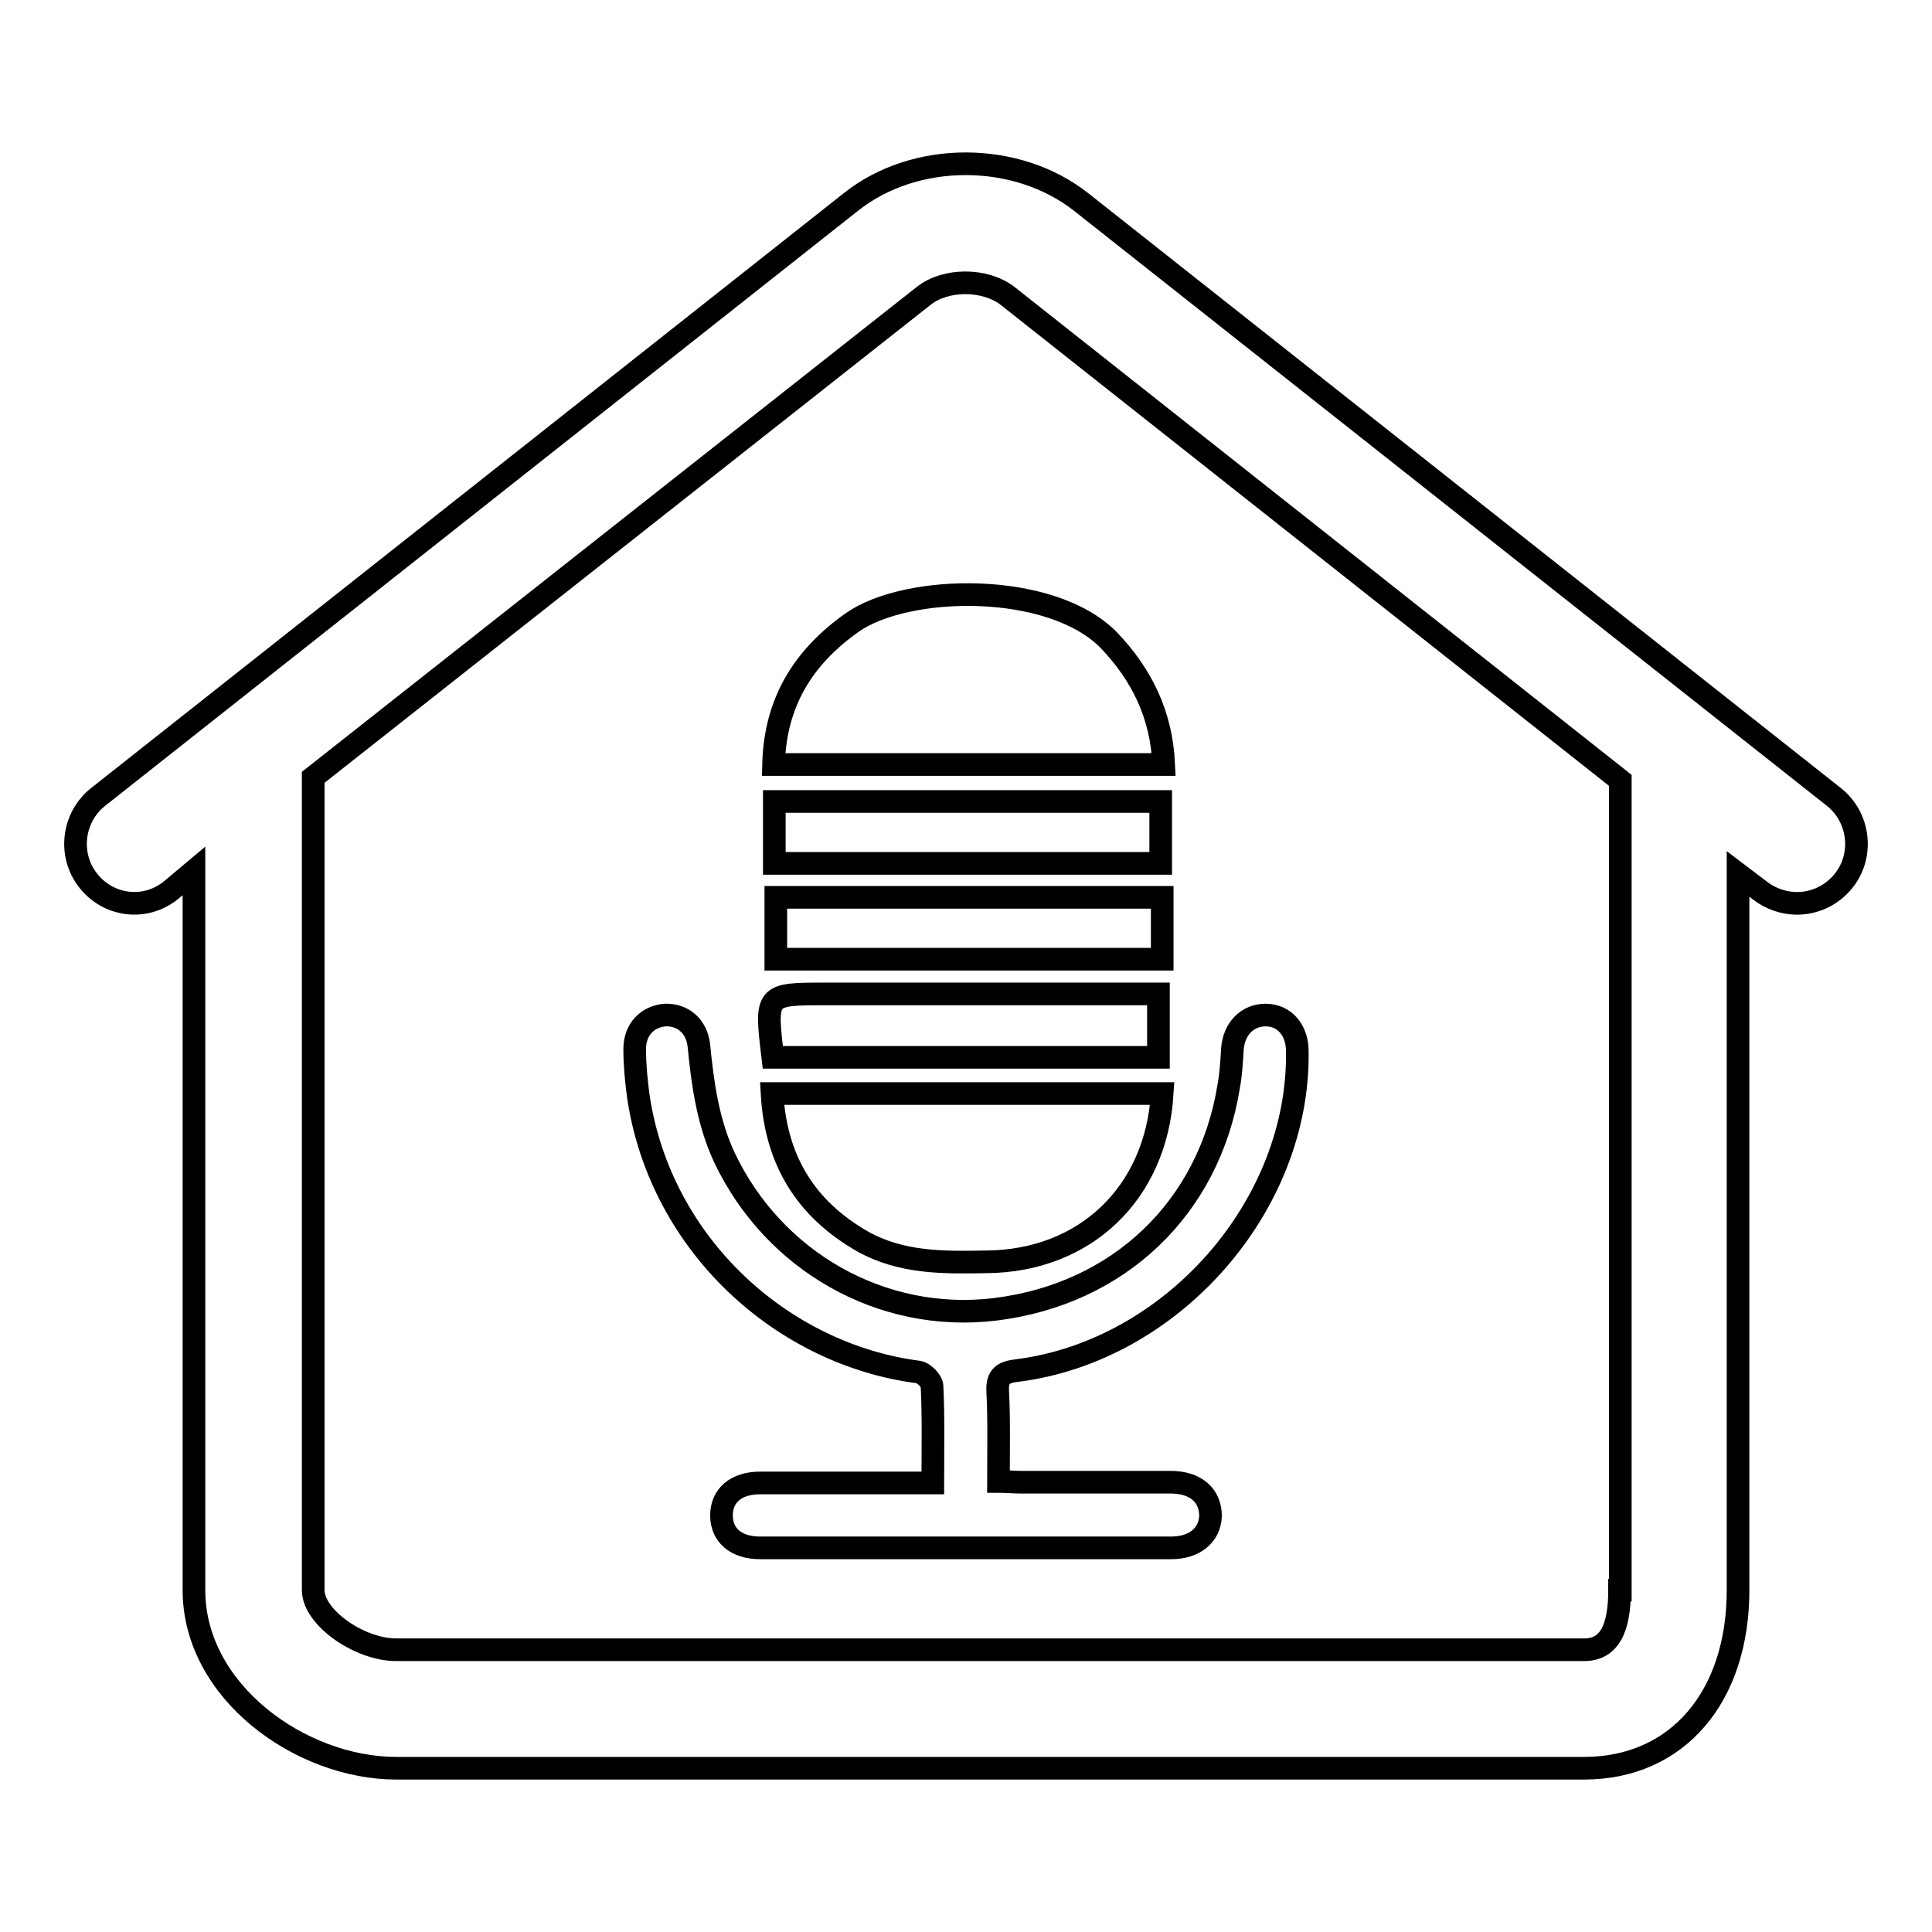<?xml version="1.0" encoding="utf-8"?>
<!-- Svg Vector Icons : http://www.onlinewebfonts.com/icon -->
<!DOCTYPE svg PUBLIC "-//W3C//DTD SVG 1.1//EN" "http://www.w3.org/Graphics/SVG/1.1/DTD/svg11.dtd">
<svg version="1.1" xmlns="http://www.w3.org/2000/svg" xmlns:xlink="http://www.w3.org/1999/xlink" x="0px" y="0px" viewBox="0 0 256 256" enable-background="new 0 0 256 256" xml:space="preserve">
<g><g><path stroke-width="3" fill-opacity="0" stroke="#000000"  d="M155.1,196.4c-6.6,0-13.2,0-19.8,0c-0.9,0-1.9-0.1-3-0.1c0-4.2,0.1-8.1-0.1-12c-0.1-2,0.8-2.5,2.6-2.7c20.5-2.6,37.4-21.8,37.1-42.3c0-2.8-1.7-4.8-4.2-4.8c-2.4,0-4.2,1.8-4.4,4.5c-0.1,1.7-0.2,3.4-0.5,5c-2.6,16-14.5,27.5-31,29.5c-15,1.8-29.3-6.4-35.8-20.1c-2.2-4.7-2.9-9.8-3.4-14.9c-0.3-2.6-2.2-4.1-4.5-4c-2.3,0.2-4,1.9-4,4.5c0,2.1,0.2,4.2,0.5,6.4c3,19.7,19.2,34.1,37.1,36.4c0.7,0.1,1.8,1.2,1.8,1.9c0.2,4.1,0.1,8.3,0.1,12.8c-7.9,0-15.4,0-22.9,0c-3.2,0-5.1,1.7-5.1,4.3c0,2.6,1.9,4.3,5.1,4.3c18.1,0,36.3,0,54.5,0c3.1,0,5.1-1.7,5.2-4.2C160.4,198.1,158.4,196.4,155.1,196.4L155.1,196.4z M146.9,84.8c-7.7-7.8-26.8-7.4-34-2.3c-6.5,4.6-10.2,10.6-10.4,18.8h51.7C153.9,94.7,151.3,89.4,146.9,84.8L146.9,84.8z M114.3,164.5c5.2,2.9,10.8,2.8,16.4,2.7c13.1-0.1,22.5-9.1,23.3-22.3h-51.7C102.8,153.8,106.8,160.2,114.3,164.5L114.3,164.5z M153.8,106.2h-51.2v8.2h51.2V106.2L153.8,106.2z M154,118.9h-51.2v8.2H154V118.9L154,118.9z M153.5,140.1v-8.4h-44.1c-8,0-8,0-7,8.4H153.5L153.5,140.1z"/><path stroke-width="3" fill-opacity="0" stroke="#000000"  d="M243,105.6l-99.7-78.8c-8.6-6.8-22.1-6.8-30.6,0L13,105.6c-3.4,2.7-4,7.7-1.3,11.1c2.7,3.4,7.5,4,10.9,1.3l3.1-2.6v95.3c0,13.5,14.2,23.6,26.8,23.6h157.4c12.4,0,20.4-9.5,20.4-23.6v-94.9l2.9,2.2c1.4,1.1,3.2,1.7,4.9,1.7c2.3,0,4.6-1,6.2-3C247,113.3,246.4,108.3,243,105.6L243,105.6z M214.6,210.7c0,5.2-1.4,7.9-4.7,7.9H52.5c-4.9,0-11-4.3-11-7.9V103l80.9-63.8c2.9-2.3,8.1-2.3,11.1,0l81.2,64.2V210.7L214.6,210.7z"/></g></g>
</svg>